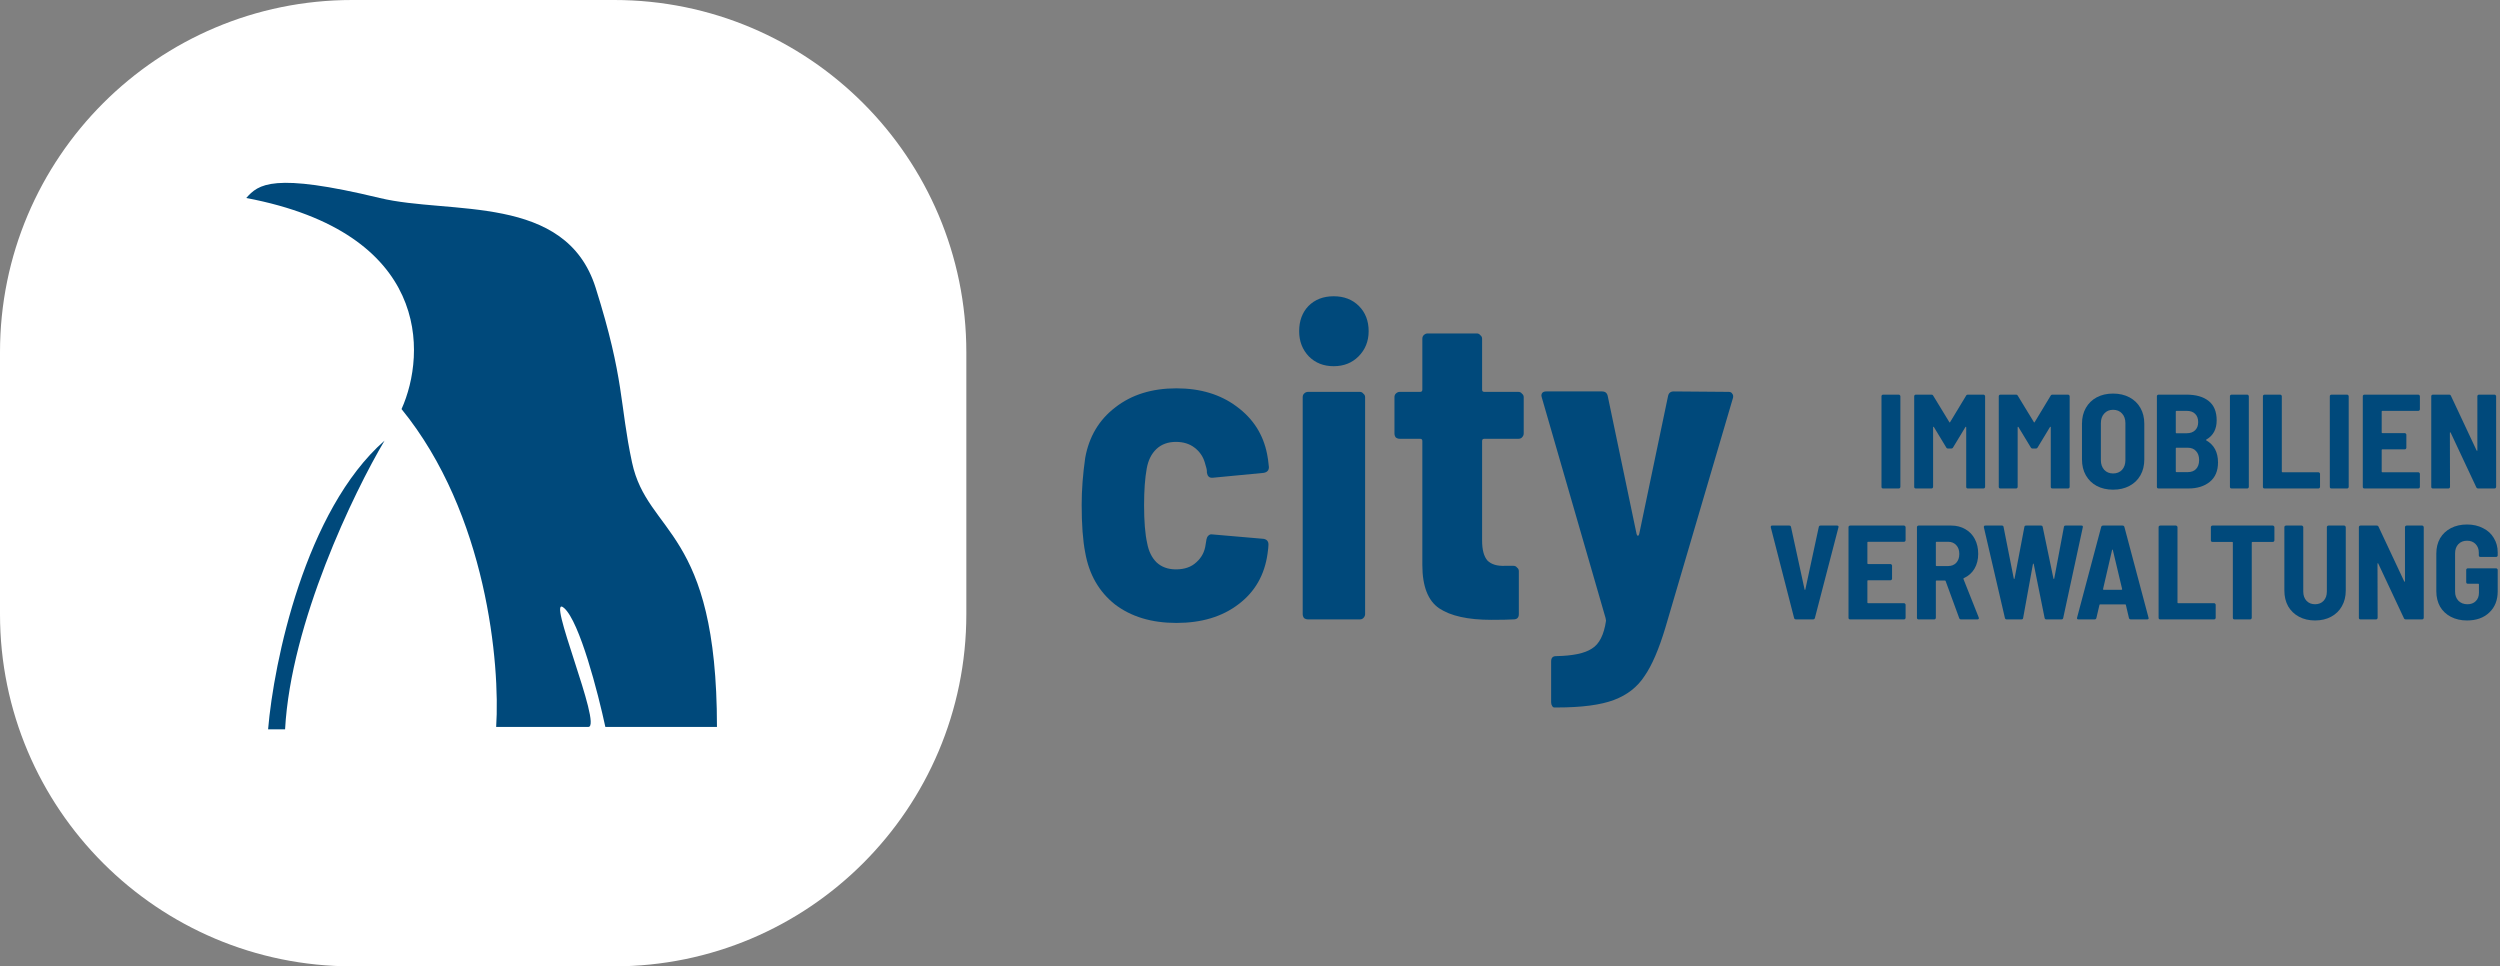 <svg width="802" height="310" viewBox="0 0 802 310" fill="none" xmlns="http://www.w3.org/2000/svg">
<rect x="0" y="0" width="802" height="310" fill="#808080" stroke="none"/>
<g clip-path="url(#clip0_7315_764)">
<path d="M197 0H113C50.592 0 0 50.592 0 113V197C0 259.408 50.592 310 113 310H197C259.408 310 310 259.408 310 197V113C310 50.592 259.408 0 197 0Z" fill="white"/>
<path d="M86.005 233.973H91.454C93.322 199.726 113.507 157.954 123.366 141.35C97.836 163.766 87.822 212.439 86.005 233.973Z" fill="#00497B"/>
<path d="M194.196 233.195H230C230 169.37 207.761 171.705 202.757 148.355C198.726 129.54 200.422 121.891 191.082 92.314C181.497 61.958 144.381 68.963 121.809 63.515C87.52 55.238 82.892 59.104 79 63.515C138.155 74.723 136.857 113.329 128.814 131.231C156.212 164.856 160.467 213.217 159.17 233.195H188.747C193.417 233.195 174.737 189.607 180.964 195.056C185.945 199.414 191.861 222.298 194.196 233.195Z" fill="#00497B"/>
</g>
<path d="M377.388 199.837C369.436 199.837 362.857 197.849 357.65 193.873C352.538 189.802 349.367 184.264 348.136 177.259C347.379 173.378 347 168.266 347 161.923C347 157.19 347.379 152.172 348.136 146.871C349.367 140.055 352.585 134.659 357.792 130.683C362.999 126.612 369.531 124.577 377.388 124.577C385.056 124.577 391.493 126.518 396.7 130.399C402.001 134.28 405.267 139.392 406.498 145.735C406.687 146.587 406.877 147.96 407.066 149.853C407.066 150.894 406.498 151.51 405.362 151.699L389.032 153.261H388.748C387.896 153.261 387.375 152.74 387.186 151.699C387.186 151.036 387.139 150.563 387.044 150.279C386.855 149.522 386.665 148.859 386.476 148.291C385.908 146.398 384.819 144.836 383.21 143.605C381.601 142.374 379.613 141.759 377.246 141.759C374.69 141.759 372.607 142.516 370.998 144.031C369.389 145.546 368.347 147.628 367.874 150.279C367.306 153.403 367.022 157.332 367.022 162.065C367.022 167.272 367.353 171.342 368.016 174.277C368.489 176.833 369.483 178.868 370.998 180.383C372.607 181.898 374.69 182.655 377.246 182.655C379.991 182.655 382.169 181.898 383.778 180.383C385.482 178.868 386.476 176.975 386.76 174.703L387.044 172.999C387.139 172.526 387.328 172.147 387.612 171.863C387.991 171.484 388.417 171.342 388.89 171.437L405.362 172.857C406.403 173.046 406.924 173.662 406.924 174.703C406.924 175.271 406.829 176.218 406.64 177.543C405.693 184.454 402.569 189.897 397.268 193.873C392.061 197.849 385.435 199.837 377.388 199.837Z" fill="#00497B"/>
<path d="M427.845 117.477C424.626 117.477 421.975 116.436 419.893 114.353C417.81 112.176 416.769 109.478 416.769 106.259C416.769 102.946 417.763 100.248 419.751 98.165C421.833 96.082 424.531 95.041 427.845 95.041C431.158 95.041 433.856 96.082 435.939 98.165C438.021 100.248 439.063 102.946 439.063 106.259C439.063 109.478 437.974 112.176 435.797 114.353C433.714 116.436 431.063 117.477 427.845 117.477ZM419.609 198.701C419.135 198.701 418.709 198.559 418.331 198.275C418.047 197.896 417.905 197.47 417.905 196.997V127.417C417.905 126.944 418.047 126.565 418.331 126.281C418.709 125.902 419.135 125.713 419.609 125.713H436.223C436.696 125.713 437.075 125.902 437.359 126.281C437.737 126.565 437.927 126.944 437.927 127.417V196.997C437.927 197.47 437.737 197.896 437.359 198.275C437.075 198.559 436.696 198.701 436.223 198.701H419.609Z" fill="#00497B"/>
<path d="M488.806 139.061C488.806 139.534 488.617 139.96 488.238 140.339C487.954 140.623 487.575 140.765 487.102 140.765H476.168C475.695 140.765 475.458 141.002 475.458 141.475V173.425C475.458 176.36 476.026 178.49 477.162 179.815C478.393 181.046 480.239 181.614 482.7 181.519H485.54C486.013 181.519 486.392 181.708 486.676 182.087C487.055 182.371 487.244 182.75 487.244 183.223V196.997C487.244 198.133 486.676 198.701 485.54 198.701C483.931 198.796 481.564 198.843 478.44 198.843C470.961 198.843 465.376 197.612 461.684 195.151C458.087 192.69 456.288 188.051 456.288 181.235V141.475C456.288 141.002 456.051 140.765 455.578 140.765H449.046C448.573 140.765 448.147 140.623 447.768 140.339C447.484 139.96 447.342 139.534 447.342 139.061V127.417C447.342 126.944 447.484 126.565 447.768 126.281C448.147 125.902 448.573 125.713 449.046 125.713H455.578C456.051 125.713 456.288 125.476 456.288 125.003V108.673C456.288 108.2 456.43 107.821 456.714 107.537C457.093 107.158 457.519 106.969 457.992 106.969H473.754C474.227 106.969 474.606 107.158 474.89 107.537C475.269 107.821 475.458 108.2 475.458 108.673V125.003C475.458 125.476 475.695 125.713 476.168 125.713H487.102C487.575 125.713 487.954 125.902 488.238 126.281C488.617 126.565 488.806 126.944 488.806 127.417V139.061Z" fill="#00497B"/>
<path d="M498.598 226.959C498.314 226.959 498.078 226.77 497.888 226.391C497.699 226.107 497.604 225.728 497.604 225.255V212.191C497.604 211.055 498.125 210.487 499.166 210.487C504.562 210.392 508.396 209.588 510.668 208.073C513.035 206.653 514.55 203.671 515.212 199.127L515.07 198.275L494.622 127.559L494.48 126.991C494.48 126.044 495.001 125.571 496.042 125.571H513.934C514.976 125.571 515.591 126.092 515.78 127.133L525.01 171.295C525.105 171.674 525.247 171.863 525.436 171.863C525.626 171.863 525.768 171.674 525.862 171.295L535.092 127.133C535.282 126.092 535.897 125.571 536.938 125.571L554.546 125.713C555.114 125.713 555.493 125.902 555.682 126.281C555.966 126.565 556.061 126.991 555.966 127.559L534.24 201.399C532.158 208.31 529.933 213.469 527.566 216.877C525.294 220.38 522.028 222.936 517.768 224.545C513.508 226.154 507.402 226.959 499.45 226.959H498.598Z" fill="#00497B"/>
<path d="M604.095 156.701C603.951 156.701 603.822 156.658 603.708 156.572C603.622 156.457 603.579 156.328 603.579 156.185V127.117C603.579 126.974 603.622 126.859 603.708 126.773C603.822 126.658 603.951 126.601 604.095 126.601H609.126C609.269 126.601 609.384 126.658 609.47 126.773C609.584 126.859 609.642 126.974 609.642 127.117V156.185C609.642 156.328 609.584 156.457 609.47 156.572C609.384 156.658 609.269 156.701 609.126 156.701H604.095Z" fill="#00497B"/>
<path d="M630.716 126.945C630.83 126.716 631.031 126.601 631.318 126.601H636.306C636.449 126.601 636.564 126.658 636.65 126.773C636.764 126.859 636.822 126.974 636.822 127.117V156.185C636.822 156.328 636.764 156.457 636.65 156.572C636.564 156.658 636.449 156.701 636.306 156.701H631.275C631.131 156.701 631.002 156.658 630.888 156.572C630.802 156.457 630.759 156.328 630.759 156.185V137.093C630.759 136.978 630.73 136.921 630.673 136.921C630.615 136.892 630.558 136.921 630.501 137.007L626.545 143.543C626.43 143.772 626.229 143.887 625.943 143.887H624.954C624.667 143.887 624.466 143.772 624.352 143.543L620.396 137.007C620.338 136.921 620.281 136.892 620.224 136.921C620.166 136.921 620.138 136.978 620.138 137.093V156.185C620.138 156.328 620.08 156.457 619.966 156.572C619.88 156.658 619.765 156.701 619.622 156.701H614.591C614.447 156.701 614.318 156.658 614.204 156.572C614.118 156.457 614.075 156.328 614.075 156.185V127.117C614.075 126.974 614.118 126.859 614.204 126.773C614.318 126.658 614.447 126.601 614.591 126.601H619.579C619.865 126.601 620.066 126.716 620.181 126.945L625.341 135.416C625.427 135.588 625.513 135.588 625.599 135.416L630.716 126.945Z" fill="#00497B"/>
<path d="M657.843 126.945C657.957 126.716 658.158 126.601 658.445 126.601H663.433C663.576 126.601 663.691 126.658 663.777 126.773C663.891 126.859 663.949 126.974 663.949 127.117V156.185C663.949 156.328 663.891 156.457 663.777 156.572C663.691 156.658 663.576 156.701 663.433 156.701H658.402C658.258 156.701 658.129 156.658 658.015 156.572C657.929 156.457 657.886 156.328 657.886 156.185V137.093C657.886 136.978 657.857 136.921 657.8 136.921C657.742 136.892 657.685 136.921 657.628 137.007L653.672 143.543C653.557 143.772 653.356 143.887 653.07 143.887H652.081C651.794 143.887 651.593 143.772 651.479 143.543L647.523 137.007C647.465 136.921 647.408 136.892 647.351 136.921C647.293 136.921 647.265 136.978 647.265 137.093V156.185C647.265 156.328 647.207 156.457 647.093 156.572C647.007 156.658 646.892 156.701 646.749 156.701H641.718C641.574 156.701 641.445 156.658 641.331 156.572C641.245 156.457 641.202 156.328 641.202 156.185V127.117C641.202 126.974 641.245 126.859 641.331 126.773C641.445 126.658 641.574 126.601 641.718 126.601H646.706C646.992 126.601 647.193 126.716 647.308 126.945L652.468 135.416C652.554 135.588 652.64 135.588 652.726 135.416L657.843 126.945Z" fill="#00497B"/>
<path d="M677.874 157.088C675.896 157.088 674.148 156.687 672.628 155.884C671.138 155.081 669.977 153.949 669.145 152.487C668.314 151.025 667.898 149.319 667.898 147.37V135.932C667.898 134.011 668.314 132.32 669.145 130.858C669.977 129.396 671.138 128.264 672.628 127.461C674.148 126.658 675.896 126.257 677.874 126.257C679.852 126.257 681.601 126.658 683.12 127.461C684.64 128.264 685.815 129.396 686.646 130.858C687.478 132.32 687.893 134.011 687.893 135.932V147.37C687.893 149.319 687.478 151.025 686.646 152.487C685.815 153.949 684.64 155.081 683.12 155.884C681.601 156.687 679.852 157.088 677.874 157.088ZM677.874 151.885C679.078 151.885 680.039 151.498 680.755 150.724C681.472 149.921 681.83 148.889 681.83 147.628V135.76C681.83 134.47 681.472 133.438 680.755 132.664C680.039 131.861 679.078 131.46 677.874 131.46C676.699 131.46 675.753 131.861 675.036 132.664C674.32 133.438 673.961 134.47 673.961 135.76V147.628C673.961 148.889 674.32 149.921 675.036 150.724C675.753 151.498 676.699 151.885 677.874 151.885Z" fill="#00497B"/>
<path d="M711.538 148.359C711.538 151.082 710.649 153.161 708.872 154.594C707.123 155.999 704.859 156.701 702.078 156.701H692.446C692.303 156.701 692.174 156.658 692.059 156.572C691.973 156.457 691.93 156.328 691.93 156.185V127.117C691.93 126.974 691.973 126.859 692.059 126.773C692.174 126.658 692.303 126.601 692.446 126.601H701.433C704.5 126.601 706.88 127.289 708.571 128.665C710.262 130.012 711.108 132.076 711.108 134.857C711.108 137.695 710.004 139.745 707.797 141.006C707.654 141.092 707.639 141.178 707.754 141.264C710.277 142.697 711.538 145.062 711.538 148.359ZM698.208 131.804C698.065 131.804 697.993 131.876 697.993 132.019V138.77C697.993 138.913 698.065 138.985 698.208 138.985H701.476C702.623 138.985 703.526 138.67 704.185 138.039C704.844 137.408 705.174 136.534 705.174 135.416C705.174 134.269 704.844 133.381 704.185 132.75C703.554 132.119 702.651 131.804 701.476 131.804H698.208ZM701.82 151.455C702.967 151.455 703.855 151.125 704.486 150.466C705.145 149.778 705.475 148.818 705.475 147.585C705.475 146.352 705.145 145.392 704.486 144.704C703.855 143.987 702.967 143.629 701.82 143.629H698.208C698.065 143.629 697.993 143.701 697.993 143.844V151.24C697.993 151.383 698.065 151.455 698.208 151.455H701.82Z" fill="#00497B"/>
<path d="M715.878 156.701C715.734 156.701 715.605 156.658 715.491 156.572C715.405 156.457 715.362 156.328 715.362 156.185V127.117C715.362 126.974 715.405 126.859 715.491 126.773C715.605 126.658 715.734 126.601 715.878 126.601H720.909C721.052 126.601 721.167 126.658 721.253 126.773C721.367 126.859 721.425 126.974 721.425 127.117V156.185C721.425 156.328 721.367 156.457 721.253 156.572C721.167 156.658 721.052 156.701 720.909 156.701H715.878Z" fill="#00497B"/>
<path d="M726.46 156.701C726.316 156.701 726.187 156.658 726.073 156.572C725.987 156.457 725.944 156.328 725.944 156.185V127.117C725.944 126.974 725.987 126.859 726.073 126.773C726.187 126.658 726.316 126.601 726.46 126.601H731.491C731.634 126.601 731.749 126.658 731.835 126.773C731.949 126.859 732.007 126.974 732.007 127.117V151.283C732.007 151.426 732.078 151.498 732.222 151.498H743.746C743.889 151.498 744.004 151.555 744.09 151.67C744.204 151.756 744.262 151.871 744.262 152.014V156.185C744.262 156.328 744.204 156.457 744.09 156.572C744.004 156.658 743.889 156.701 743.746 156.701H726.46Z" fill="#00497B"/>
<path d="M747.918 156.701C747.774 156.701 747.645 156.658 747.531 156.572C747.445 156.457 747.402 156.328 747.402 156.185V127.117C747.402 126.974 747.445 126.859 747.531 126.773C747.645 126.658 747.774 126.601 747.918 126.601H752.949C753.092 126.601 753.207 126.658 753.293 126.773C753.407 126.859 753.465 126.974 753.465 127.117V156.185C753.465 156.328 753.407 156.457 753.293 156.572C753.207 156.658 753.092 156.701 752.949 156.701H747.918Z" fill="#00497B"/>
<path d="M776.302 131.288C776.302 131.431 776.244 131.56 776.13 131.675C776.044 131.761 775.929 131.804 775.786 131.804H764.262C764.118 131.804 764.047 131.876 764.047 132.019V138.727C764.047 138.87 764.118 138.942 764.262 138.942H771.443C771.586 138.942 771.701 138.999 771.787 139.114C771.901 139.2 771.959 139.315 771.959 139.458V143.629C771.959 143.772 771.901 143.901 771.787 144.016C771.701 144.102 771.586 144.145 771.443 144.145H764.262C764.118 144.145 764.047 144.217 764.047 144.36V151.283C764.047 151.426 764.118 151.498 764.262 151.498H775.786C775.929 151.498 776.044 151.555 776.13 151.67C776.244 151.756 776.302 151.871 776.302 152.014V156.185C776.302 156.328 776.244 156.457 776.13 156.572C776.044 156.658 775.929 156.701 775.786 156.701H758.5C758.356 156.701 758.227 156.658 758.113 156.572C758.027 156.457 757.984 156.328 757.984 156.185V127.117C757.984 126.974 758.027 126.859 758.113 126.773C758.227 126.658 758.356 126.601 758.5 126.601H775.786C775.929 126.601 776.044 126.658 776.13 126.773C776.244 126.859 776.302 126.974 776.302 127.117V131.288Z" fill="#00497B"/>
<path d="M794.738 127.117C794.738 126.974 794.781 126.859 794.867 126.773C794.981 126.658 795.11 126.601 795.254 126.601H800.242C800.385 126.601 800.5 126.658 800.586 126.773C800.7 126.859 800.758 126.974 800.758 127.117V156.185C800.758 156.328 800.7 156.457 800.586 156.572C800.5 156.658 800.385 156.701 800.242 156.701H794.996C794.709 156.701 794.508 156.572 794.394 156.314L786.181 138.813C786.123 138.727 786.066 138.684 786.009 138.684C785.951 138.684 785.923 138.741 785.923 138.856L785.966 156.185C785.966 156.328 785.908 156.457 785.794 156.572C785.708 156.658 785.593 156.701 785.45 156.701H780.462C780.318 156.701 780.189 156.658 780.075 156.572C779.989 156.457 779.946 156.328 779.946 156.185V127.117C779.946 126.974 779.989 126.859 780.075 126.773C780.189 126.658 780.318 126.601 780.462 126.601H785.665C785.951 126.601 786.152 126.73 786.267 126.988L794.48 144.489C794.537 144.575 794.594 144.618 794.652 144.618C794.709 144.618 794.738 144.561 794.738 144.446V127.117Z" fill="#00497B"/>
<path d="M576.151 198.701C575.836 198.701 575.635 198.558 575.549 198.271L568.067 169.16V168.988C568.067 168.73 568.225 168.601 568.54 168.601H574.001C574.316 168.601 574.503 168.759 574.56 169.074L578.903 189.069C578.932 189.184 578.975 189.241 579.032 189.241C579.089 189.241 579.132 189.184 579.161 189.069L583.461 169.074C583.518 168.759 583.705 168.601 584.02 168.601H589.309C589.71 168.601 589.868 168.787 589.782 169.16L582.214 198.271C582.128 198.558 581.927 198.701 581.612 198.701H576.151Z" fill="#00497B"/>
<path d="M611.315 173.288C611.315 173.431 611.257 173.56 611.142 173.675C611.056 173.761 610.942 173.804 610.798 173.804H599.275C599.131 173.804 599.059 173.876 599.059 174.019V180.727C599.059 180.87 599.131 180.942 599.275 180.942H606.456C606.599 180.942 606.713 180.999 606.799 181.114C606.914 181.2 606.971 181.315 606.971 181.458V185.629C606.971 185.772 606.914 185.901 606.799 186.016C606.713 186.102 606.599 186.145 606.456 186.145H599.275C599.131 186.145 599.059 186.217 599.059 186.36V193.283C599.059 193.426 599.131 193.498 599.275 193.498H610.798C610.942 193.498 611.056 193.555 611.142 193.67C611.257 193.756 611.315 193.871 611.315 194.014V198.185C611.315 198.328 611.257 198.457 611.142 198.572C611.056 198.658 610.942 198.701 610.798 198.701H593.512C593.369 198.701 593.24 198.658 593.126 198.572C593.04 198.457 592.997 198.328 592.997 198.185V169.117C592.997 168.974 593.04 168.859 593.126 168.773C593.24 168.658 593.369 168.601 593.512 168.601H610.798C610.942 168.601 611.056 168.658 611.142 168.773C611.257 168.859 611.315 168.974 611.315 169.117V173.288Z" fill="#00497B"/>
<path d="M629.105 198.701C628.79 198.701 628.589 198.558 628.503 198.271L624.16 186.403C624.103 186.288 624.031 186.231 623.945 186.231H621.236C621.093 186.231 621.021 186.303 621.021 186.446V198.185C621.021 198.328 620.964 198.457 620.849 198.572C620.763 198.658 620.649 198.701 620.505 198.701H615.474C615.331 198.701 615.202 198.658 615.087 198.572C615.001 198.457 614.958 198.328 614.958 198.185V169.117C614.958 168.974 615.001 168.859 615.087 168.773C615.202 168.658 615.331 168.601 615.474 168.601H625.966C627.658 168.601 629.163 168.988 630.481 169.762C631.8 170.507 632.818 171.568 633.534 172.944C634.251 174.32 634.609 175.897 634.609 177.674C634.609 179.509 634.208 181.1 633.405 182.447C632.603 183.794 631.47 184.798 630.008 185.457C629.865 185.514 629.822 185.615 629.879 185.758L634.781 198.099C634.81 198.156 634.824 198.228 634.824 198.314C634.824 198.572 634.667 198.701 634.351 198.701H629.105ZM621.236 173.804C621.093 173.804 621.021 173.876 621.021 174.019V181.372C621.021 181.515 621.093 181.587 621.236 181.587H624.977C626.038 181.587 626.898 181.243 627.557 180.555C628.217 179.838 628.546 178.892 628.546 177.717C628.546 176.513 628.217 175.567 627.557 174.879C626.898 174.162 626.038 173.804 624.977 173.804H621.236Z" fill="#00497B"/>
<path d="M643.737 198.701C643.451 198.701 643.264 198.558 643.178 198.271L636.427 169.16V168.988C636.427 168.73 636.585 168.601 636.9 168.601H642.189C642.533 168.601 642.72 168.759 642.748 169.074L646.016 185.586C646.045 185.672 646.088 185.715 646.145 185.715C646.203 185.715 646.246 185.672 646.274 185.586L649.413 169.074C649.442 168.759 649.628 168.601 649.972 168.601H654.745C655.061 168.601 655.247 168.759 655.304 169.074L658.744 185.586C658.773 185.672 658.816 185.715 658.873 185.715C658.931 185.715 658.973 185.672 659.002 185.586L662.098 169.074C662.127 168.759 662.313 168.601 662.657 168.601H667.731C668.104 168.601 668.247 168.787 668.161 169.16L661.883 198.228C661.826 198.543 661.639 198.701 661.324 198.701H656.465C656.15 198.701 655.963 198.543 655.906 198.228L652.423 180.942C652.395 180.856 652.351 180.813 652.294 180.813C652.237 180.813 652.194 180.856 652.165 180.942L649.026 198.228C648.998 198.543 648.811 198.701 648.467 198.701H643.737Z" fill="#00497B"/>
<path d="M683.569 198.701C683.253 198.701 683.053 198.558 682.967 198.271L681.978 194.057C681.949 193.942 681.877 193.885 681.763 193.885H673.722C673.607 193.885 673.535 193.942 673.507 194.057L672.518 198.271C672.432 198.558 672.245 198.701 671.959 198.701H666.756C666.383 198.701 666.24 198.515 666.326 198.142L674.066 169.031C674.152 168.744 674.352 168.601 674.668 168.601H680.903C681.218 168.601 681.419 168.744 681.505 169.031L689.245 198.142L689.288 198.314C689.288 198.572 689.13 198.701 688.815 198.701H683.569ZM674.668 188.94C674.639 189.026 674.653 189.098 674.711 189.155C674.768 189.184 674.825 189.198 674.883 189.198H680.559C680.616 189.198 680.673 189.184 680.731 189.155C680.788 189.098 680.802 189.026 680.774 188.94L677.807 176.47C677.778 176.355 677.735 176.298 677.678 176.298C677.62 176.298 677.577 176.355 677.549 176.47L674.668 188.94Z" fill="#00497B"/>
<path d="M692.992 198.701C692.849 198.701 692.72 198.658 692.605 198.572C692.519 198.457 692.476 198.328 692.476 198.185V169.117C692.476 168.974 692.519 168.859 692.605 168.773C692.72 168.658 692.849 168.601 692.992 168.601H698.023C698.166 168.601 698.281 168.658 698.367 168.773C698.482 168.859 698.539 168.974 698.539 169.117V193.283C698.539 193.426 698.611 193.498 698.754 193.498H710.278C710.421 193.498 710.536 193.555 710.622 193.67C710.737 193.756 710.794 193.871 710.794 194.014V198.185C710.794 198.328 710.737 198.457 710.622 198.572C710.536 198.658 710.421 198.701 710.278 198.701H692.992Z" fill="#00497B"/>
<path d="M729.112 168.601C729.255 168.601 729.37 168.658 729.456 168.773C729.57 168.859 729.628 168.974 729.628 169.117V173.331C729.628 173.474 729.57 173.603 729.456 173.718C729.37 173.804 729.255 173.847 729.112 173.847H722.576C722.432 173.847 722.361 173.919 722.361 174.062V198.185C722.361 198.328 722.303 198.457 722.189 198.572C722.103 198.658 721.988 198.701 721.845 198.701H716.814C716.67 198.701 716.541 198.658 716.427 198.572C716.341 198.457 716.298 198.328 716.298 198.185V174.062C716.298 173.919 716.226 173.847 716.083 173.847H709.762C709.618 173.847 709.489 173.804 709.375 173.718C709.289 173.603 709.246 173.474 709.246 173.331V169.117C709.246 168.974 709.289 168.859 709.375 168.773C709.489 168.658 709.618 168.601 709.762 168.601H729.112Z" fill="#00497B"/>
<path d="M742.672 199.045C740.723 199.045 739.003 198.644 737.512 197.841C736.022 197.038 734.861 195.92 734.029 194.487C733.227 193.025 732.825 191.348 732.825 189.456V169.117C732.825 168.974 732.868 168.859 732.954 168.773C733.069 168.658 733.198 168.601 733.341 168.601H738.372C738.516 168.601 738.63 168.658 738.716 168.773C738.831 168.859 738.888 168.974 738.888 169.117V189.757C738.888 190.99 739.232 191.979 739.92 192.724C740.608 193.469 741.526 193.842 742.672 193.842C743.819 193.842 744.736 193.469 745.424 192.724C746.112 191.979 746.456 190.99 746.456 189.757V169.117C746.456 168.974 746.499 168.859 746.585 168.773C746.7 168.658 746.829 168.601 746.972 168.601H752.003C752.147 168.601 752.261 168.658 752.347 168.773C752.462 168.859 752.519 168.974 752.519 169.117V189.456C752.519 191.348 752.104 193.025 751.272 194.487C750.47 195.92 749.323 197.038 747.832 197.841C746.342 198.644 744.622 199.045 742.672 199.045Z" fill="#00497B"/>
<path d="M771.516 169.117C771.516 168.974 771.559 168.859 771.645 168.773C771.76 168.658 771.889 168.601 772.032 168.601H777.02C777.163 168.601 777.278 168.658 777.364 168.773C777.479 168.859 777.536 168.974 777.536 169.117V198.185C777.536 198.328 777.479 198.457 777.364 198.572C777.278 198.658 777.163 198.701 777.02 198.701H771.774C771.487 198.701 771.287 198.572 771.172 198.314L762.959 180.813C762.902 180.727 762.844 180.684 762.787 180.684C762.73 180.684 762.701 180.741 762.701 180.856L762.744 198.185C762.744 198.328 762.687 198.457 762.572 198.572C762.486 198.658 762.371 198.701 762.228 198.701H757.24C757.097 198.701 756.968 198.658 756.853 198.572C756.767 198.457 756.724 198.328 756.724 198.185V169.117C756.724 168.974 756.767 168.859 756.853 168.773C756.968 168.658 757.097 168.601 757.24 168.601H762.443C762.73 168.601 762.93 168.73 763.045 168.988L771.258 186.489C771.315 186.575 771.373 186.618 771.43 186.618C771.487 186.618 771.516 186.561 771.516 186.446V169.117Z" fill="#00497B"/>
<path d="M791.418 199.045C789.469 199.045 787.749 198.658 786.258 197.884C784.768 197.11 783.607 196.021 782.775 194.616C781.973 193.183 781.571 191.534 781.571 189.671V177.588C781.571 175.725 781.973 174.091 782.775 172.686C783.607 171.281 784.768 170.192 786.258 169.418C787.749 168.644 789.469 168.257 791.418 168.257C793.339 168.257 795.045 168.644 796.535 169.418C798.055 170.163 799.216 171.224 800.018 172.6C800.85 173.947 801.265 175.481 801.265 177.201V178.147C801.265 178.29 801.208 178.419 801.093 178.534C801.007 178.62 800.893 178.663 800.749 178.663H795.718C795.575 178.663 795.446 178.62 795.331 178.534C795.245 178.419 795.202 178.29 795.202 178.147V177.244C795.202 176.155 794.858 175.252 794.17 174.535C793.482 173.818 792.565 173.46 791.418 173.46C790.272 173.46 789.34 173.833 788.623 174.578C787.935 175.323 787.591 176.298 787.591 177.502V189.8C787.591 191.004 787.95 191.979 788.666 192.724C789.412 193.469 790.372 193.842 791.547 193.842C792.665 193.842 793.554 193.512 794.213 192.853C794.901 192.194 795.245 191.291 795.245 190.144V187.478C795.245 187.335 795.174 187.263 795.03 187.263H791.676C791.533 187.263 791.404 187.22 791.289 187.134C791.203 187.019 791.16 186.89 791.16 186.747V182.834C791.16 182.691 791.203 182.576 791.289 182.49C791.404 182.375 791.533 182.318 791.676 182.318H800.749C800.893 182.318 801.007 182.375 801.093 182.49C801.208 182.576 801.265 182.691 801.265 182.834V189.671C801.265 192.538 800.362 194.817 798.556 196.508C796.779 198.199 794.4 199.045 791.418 199.045Z" fill="#00497B"/>
<defs>
<clipPath id="clip0_7315_764">
<rect width="310" height="310" fill="white"/>
</clipPath>
</defs>
</svg>
